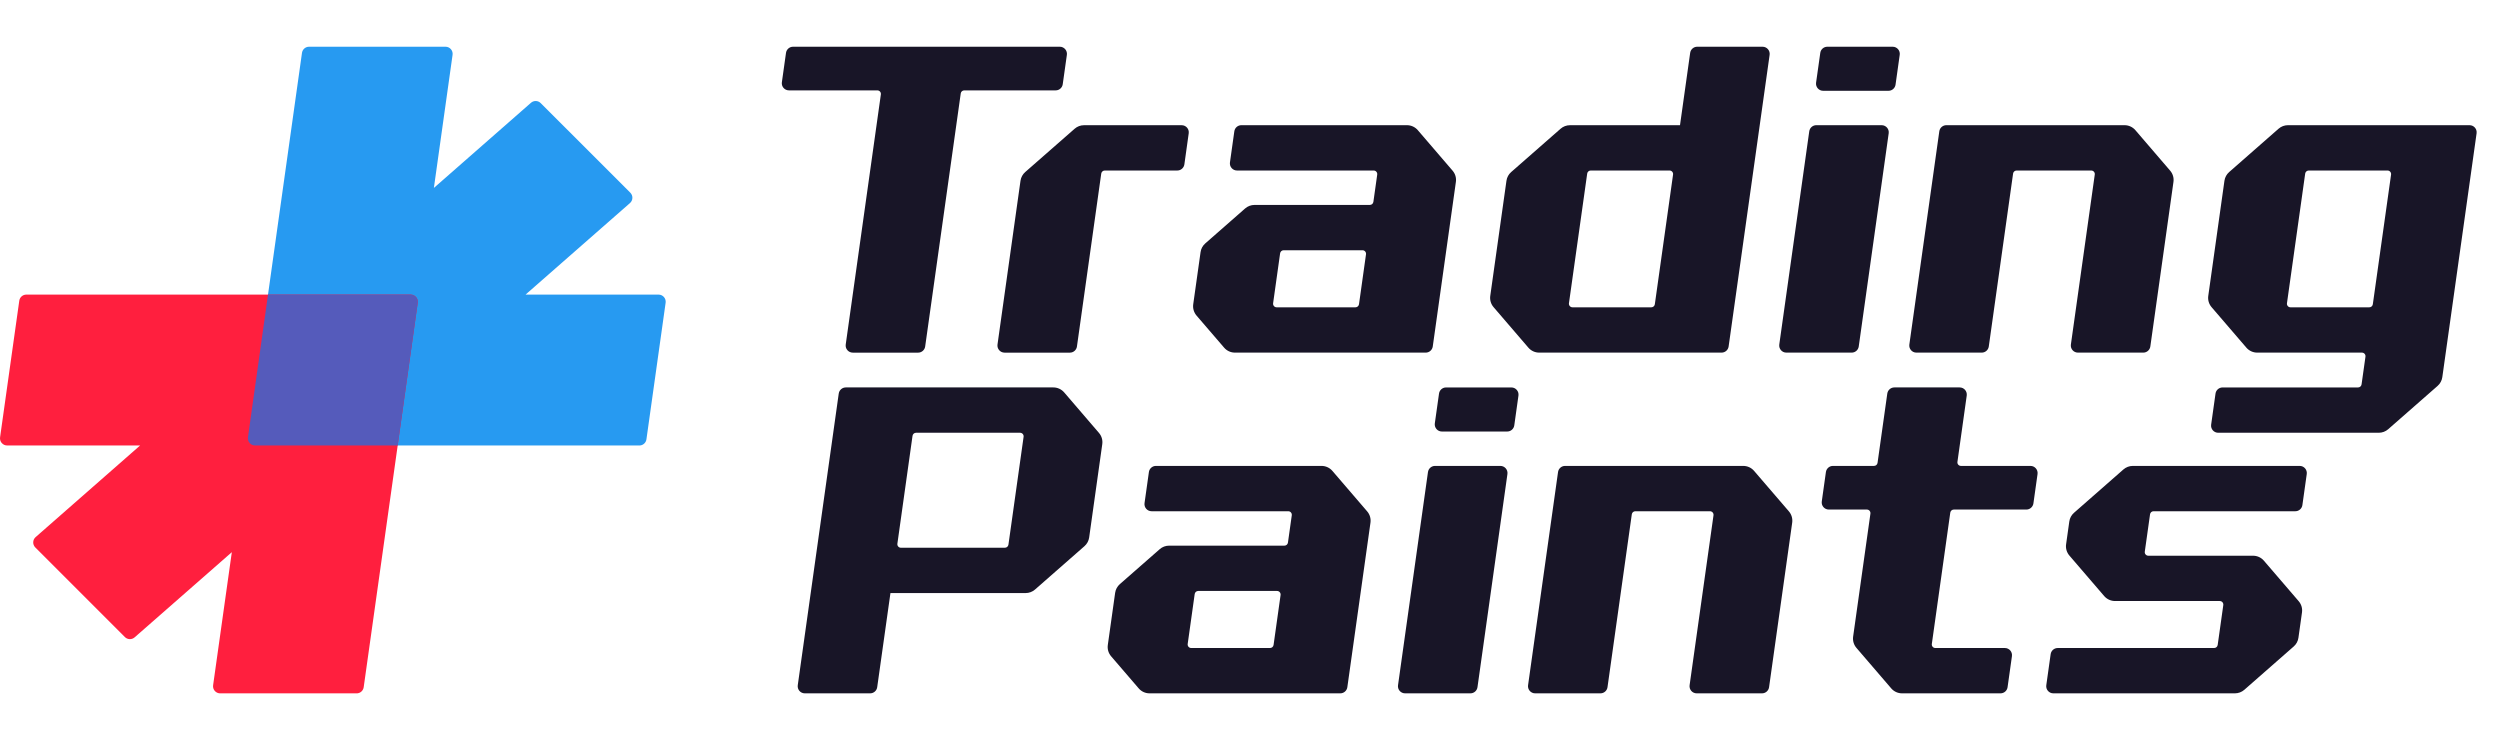 <svg width="107" height="32" viewBox="0 0 107 32" fill="none" xmlns="http://www.w3.org/2000/svg">
<g clip-path="url(#clip0_12499_26459)">
<path d="M36.197 14.745L37.701 4.041C37.714 3.949 37.643 3.868 37.55 3.868H33.766C33.581 3.868 33.438 3.704 33.464 3.521L33.641 2.262C33.662 2.112 33.791 2 33.943 2H45.361C45.545 2 45.688 2.164 45.662 2.347L45.485 3.606C45.464 3.756 45.335 3.868 45.184 3.868H41.27C41.194 3.868 41.13 3.924 41.12 3.999L39.597 14.831C39.576 14.981 39.447 15.093 39.296 15.093H36.499C36.313 15.092 36.171 14.929 36.197 14.745Z" fill="#181527"/>
<path d="M42.693 14.745L43.677 7.738C43.698 7.593 43.769 7.46 43.879 7.364L45.995 5.51C46.106 5.412 46.248 5.359 46.396 5.359H50.576C50.761 5.359 50.903 5.522 50.877 5.706L50.691 7.036C50.669 7.186 50.541 7.298 50.389 7.298H47.284C47.208 7.298 47.144 7.354 47.133 7.43L46.093 14.831C46.072 14.981 45.943 15.093 45.792 15.093H42.994C42.809 15.092 42.667 14.929 42.693 14.745Z" fill="#181527"/>
<path d="M51.07 13.024L51.384 10.791C51.404 10.646 51.476 10.514 51.586 10.418L53.292 8.922C53.403 8.825 53.546 8.771 53.693 8.771H58.63C58.706 8.771 58.77 8.715 58.781 8.64L58.945 7.472C58.958 7.38 58.886 7.298 58.794 7.298H52.944C52.759 7.298 52.616 7.135 52.642 6.951L52.829 5.621C52.85 5.47 52.979 5.358 53.131 5.358H60.219C60.397 5.358 60.565 5.436 60.681 5.57L62.171 7.305C62.285 7.438 62.337 7.613 62.312 7.786L61.322 14.83C61.301 14.98 61.172 15.092 61.021 15.092H52.855C52.677 15.092 52.509 15.015 52.393 14.88L51.211 13.506C51.098 13.373 51.046 13.197 51.07 13.024ZM54.789 10.841L54.489 12.979C54.476 13.071 54.547 13.153 54.64 13.153H58.014C58.09 13.153 58.154 13.097 58.165 13.022L58.465 10.884C58.478 10.792 58.407 10.71 58.314 10.71H54.94C54.864 10.71 54.8 10.766 54.789 10.841Z" fill="#181527"/>
<path d="M75.74 2.347L73.985 14.83C73.964 14.98 73.835 15.092 73.683 15.092H65.877C65.699 15.092 65.531 15.015 65.415 14.88L63.925 13.146C63.81 13.013 63.759 12.838 63.783 12.665L64.476 7.738C64.496 7.593 64.567 7.461 64.677 7.365L66.793 5.51C66.904 5.412 67.047 5.359 67.194 5.359H71.904L72.339 2.263C72.361 2.112 72.489 2 72.641 2H75.438C75.623 2 75.765 2.164 75.74 2.347ZM67.302 13.153H70.676C70.752 13.153 70.817 13.097 70.827 13.022L71.607 7.471C71.62 7.38 71.549 7.298 71.457 7.298H68.082C68.006 7.298 67.942 7.354 67.932 7.429L67.151 12.979C67.139 13.071 67.21 13.153 67.302 13.153Z" fill="#181527"/>
<path d="M81.308 2.347L81.129 3.624C81.108 3.774 80.979 3.886 80.827 3.886H78.03C77.845 3.886 77.703 3.722 77.728 3.539L77.908 2.262C77.929 2.112 78.058 2 78.21 2H81.007C81.192 2 81.334 2.164 81.308 2.347ZM80.836 5.705L79.554 14.83C79.533 14.98 79.404 15.092 79.252 15.092H76.455C76.27 15.092 76.128 14.929 76.153 14.745L77.436 5.621C77.457 5.47 77.586 5.358 77.737 5.358H80.534C80.72 5.358 80.862 5.522 80.836 5.705Z" fill="#181527"/>
<path d="M81.72 14.745L83.002 5.621C83.023 5.47 83.152 5.358 83.304 5.358H90.931C91.108 5.358 91.277 5.436 91.393 5.57L92.883 7.305C92.997 7.438 93.049 7.613 93.024 7.786L92.034 14.83C92.013 14.98 91.884 15.092 91.733 15.092H88.935C88.75 15.092 88.608 14.929 88.634 14.745L89.656 7.471C89.669 7.38 89.598 7.298 89.505 7.298H86.311C86.234 7.298 86.17 7.354 86.16 7.429L85.12 14.83C85.099 14.98 84.97 15.092 84.818 15.092H82.021C81.836 15.092 81.694 14.929 81.72 14.745Z" fill="#181527"/>
<path d="M104.329 16.517L102.214 18.371C102.103 18.469 101.96 18.522 101.812 18.522H94.939C94.754 18.522 94.611 18.359 94.637 18.175L94.824 16.845C94.845 16.695 94.974 16.583 95.126 16.583H100.924C101 16.583 101.065 16.527 101.075 16.451L101.242 15.265C101.255 15.174 101.184 15.092 101.091 15.092H96.607C96.43 15.092 96.261 15.014 96.145 14.88L94.655 13.146C94.541 13.013 94.489 12.838 94.514 12.664L95.206 7.737C95.226 7.593 95.298 7.46 95.408 7.364L97.523 5.509C97.634 5.412 97.777 5.358 97.925 5.358H105.696C105.882 5.358 106.024 5.522 105.998 5.705L104.531 16.143C104.511 16.288 104.439 16.42 104.329 16.517ZM102.187 7.298H98.813C98.737 7.298 98.672 7.354 98.662 7.429L97.882 12.979C97.869 13.071 97.94 13.153 98.032 13.153H101.407C101.483 13.153 101.547 13.097 101.557 13.022L102.338 7.471C102.35 7.38 102.279 7.298 102.187 7.298Z" fill="#181527"/>
<path d="M64.99 16.93L64.811 18.207C64.79 18.357 64.661 18.469 64.509 18.469H61.712C61.527 18.469 61.385 18.305 61.41 18.122L61.59 16.845C61.611 16.695 61.739 16.583 61.891 16.583H64.688C64.873 16.583 65.016 16.747 64.99 16.93ZM64.518 20.288L63.236 29.413C63.214 29.564 63.086 29.675 62.934 29.675H60.137C59.952 29.675 59.809 29.512 59.835 29.328L61.117 20.204C61.139 20.053 61.267 19.941 61.419 19.941H64.216C64.401 19.941 64.544 20.105 64.518 20.288Z" fill="#181527"/>
<path d="M47.177 19.011L46.616 23.004C46.596 23.148 46.524 23.281 46.414 23.377L44.299 25.232C44.188 25.329 44.045 25.383 43.898 25.383H38.111L37.544 29.413C37.523 29.563 37.394 29.675 37.242 29.675H34.445C34.26 29.675 34.118 29.512 34.144 29.328L35.898 16.845C35.919 16.695 36.048 16.582 36.2 16.582H45.084C45.261 16.582 45.43 16.66 45.546 16.794L47.036 18.529C47.15 18.662 47.202 18.837 47.177 19.011ZM39.056 18.654L38.408 23.27C38.395 23.362 38.466 23.443 38.558 23.443H43.01C43.086 23.443 43.15 23.387 43.161 23.312L43.81 18.696C43.823 18.604 43.752 18.522 43.659 18.522H39.207C39.131 18.522 39.067 18.578 39.056 18.654Z" fill="#181527"/>
<path d="M47.414 27.607L47.728 25.373C47.748 25.229 47.82 25.096 47.93 25L49.636 23.505C49.747 23.407 49.889 23.354 50.037 23.354H54.974C55.05 23.354 55.114 23.298 55.124 23.223L55.288 22.055C55.301 21.963 55.23 21.881 55.138 21.881H49.288C49.103 21.881 48.96 21.717 48.986 21.534L49.173 20.203C49.194 20.053 49.323 19.941 49.474 19.941H56.563C56.74 19.941 56.909 20.019 57.025 20.153L58.515 21.887C58.629 22.02 58.681 22.196 58.656 22.369L57.666 29.413C57.645 29.563 57.516 29.675 57.365 29.675H49.199C49.022 29.675 48.853 29.598 48.737 29.463L47.555 28.088C47.441 27.955 47.39 27.78 47.414 27.607ZM51.133 25.424L50.833 27.562C50.82 27.654 50.891 27.735 50.984 27.735H54.358C54.434 27.735 54.498 27.68 54.509 27.604L54.809 25.466C54.822 25.375 54.751 25.293 54.658 25.293H51.284C51.208 25.293 51.144 25.349 51.133 25.424Z" fill="#181527"/>
<path d="M65.401 29.328L66.684 20.203C66.705 20.053 66.834 19.941 66.985 19.941H74.613C74.79 19.941 74.959 20.019 75.074 20.153L76.565 21.887C76.679 22.02 76.73 22.196 76.706 22.369L75.716 29.413C75.695 29.563 75.566 29.675 75.414 29.675H72.617C72.432 29.675 72.29 29.512 72.315 29.328L73.338 22.054C73.35 21.962 73.279 21.881 73.187 21.881H69.992C69.916 21.881 69.852 21.937 69.841 22.012L68.801 29.413C68.78 29.563 68.651 29.675 68.5 29.675H65.703C65.518 29.675 65.376 29.511 65.401 29.328Z" fill="#181527"/>
<path d="M86.728 21.809H83.623C83.547 21.809 83.483 21.865 83.472 21.94L82.682 27.562C82.669 27.654 82.74 27.735 82.833 27.735H85.809C85.994 27.735 86.136 27.899 86.111 28.083L85.924 29.413C85.903 29.563 85.774 29.675 85.622 29.675H81.407C81.23 29.675 81.061 29.598 80.945 29.463L79.455 27.729C79.341 27.596 79.29 27.421 79.314 27.247L80.054 21.983C80.067 21.891 79.996 21.809 79.903 21.809H78.273C78.088 21.809 77.946 21.645 77.972 21.462L78.149 20.203C78.17 20.053 78.299 19.941 78.45 19.941H80.208C80.284 19.941 80.349 19.885 80.359 19.81L80.776 16.845C80.797 16.695 80.926 16.582 81.078 16.582H83.875C84.06 16.582 84.202 16.746 84.176 16.93L83.778 19.768C83.764 19.859 83.836 19.941 83.928 19.941H86.905C87.09 19.941 87.232 20.105 87.207 20.288L87.03 21.547C87.008 21.697 86.879 21.809 86.728 21.809Z" fill="#181527"/>
<path d="M95.654 29.675H87.883C87.698 29.675 87.555 29.512 87.581 29.328L87.768 27.998C87.789 27.848 87.918 27.735 88.07 27.735H94.766C94.842 27.735 94.907 27.68 94.917 27.604L95.157 25.898C95.17 25.806 95.099 25.724 95.006 25.724H90.522C90.345 25.724 90.176 25.646 90.06 25.512L88.57 23.778C88.456 23.645 88.404 23.469 88.429 23.296L88.566 22.32C88.586 22.176 88.658 22.043 88.768 21.947L90.883 20.092C90.994 19.995 91.137 19.941 91.285 19.941H98.428C98.613 19.941 98.755 20.105 98.729 20.288L98.542 21.619C98.521 21.769 98.392 21.881 98.241 21.881H92.172C92.096 21.881 92.032 21.937 92.022 22.012L91.797 23.611C91.784 23.703 91.855 23.785 91.948 23.785H96.432C96.609 23.785 96.778 23.862 96.894 23.997L98.384 25.731C98.498 25.864 98.55 26.039 98.525 26.213L98.373 27.296C98.353 27.441 98.281 27.573 98.171 27.669L96.056 29.524C95.945 29.621 95.802 29.675 95.654 29.675Z" fill="#181527"/>
<path d="M26.977 8.247L23.142 4.413C23.029 4.299 22.847 4.293 22.726 4.399L18.57 8.043L19.37 2.347C19.396 2.164 19.254 2 19.069 2H13.227C13.075 2 12.947 2.112 12.925 2.262L10.612 18.72C10.587 18.903 10.729 19.067 10.914 19.067H27.365C27.517 19.067 27.646 18.955 27.667 18.804L28.489 12.956C28.515 12.773 28.372 12.609 28.187 12.609H22.494L26.963 8.691C27.095 8.575 27.102 8.372 26.977 8.247Z" fill="#279AF1"/>
<path d="M1.127 12.609C0.975 12.609 0.846 12.721 0.825 12.871L0.003 18.719C-0.023 18.902 0.12 19.066 0.305 19.066H5.997L1.526 22.987C1.393 23.103 1.386 23.307 1.511 23.431L5.345 27.266C5.459 27.38 5.641 27.385 5.762 27.279L9.922 23.633L9.121 29.329C9.095 29.512 9.238 29.676 9.423 29.676H15.265C15.417 29.676 15.545 29.564 15.566 29.413L17.88 12.956C17.905 12.773 17.763 12.609 17.578 12.609H1.127Z" fill="#FF1F3E"/>
<path d="M17.021 19.066H10.914C10.729 19.066 10.587 18.903 10.612 18.719L11.471 12.609H17.578C17.763 12.609 17.905 12.773 17.88 12.956L17.021 19.066Z" fill="#555BBB"/>
</g>
<defs>
<clipPath id="clip0_12499_26459">
<rect width="106" height="27.675" fill="white" transform="translate(0 2)"/>
</clipPath>
</defs>
</svg>
